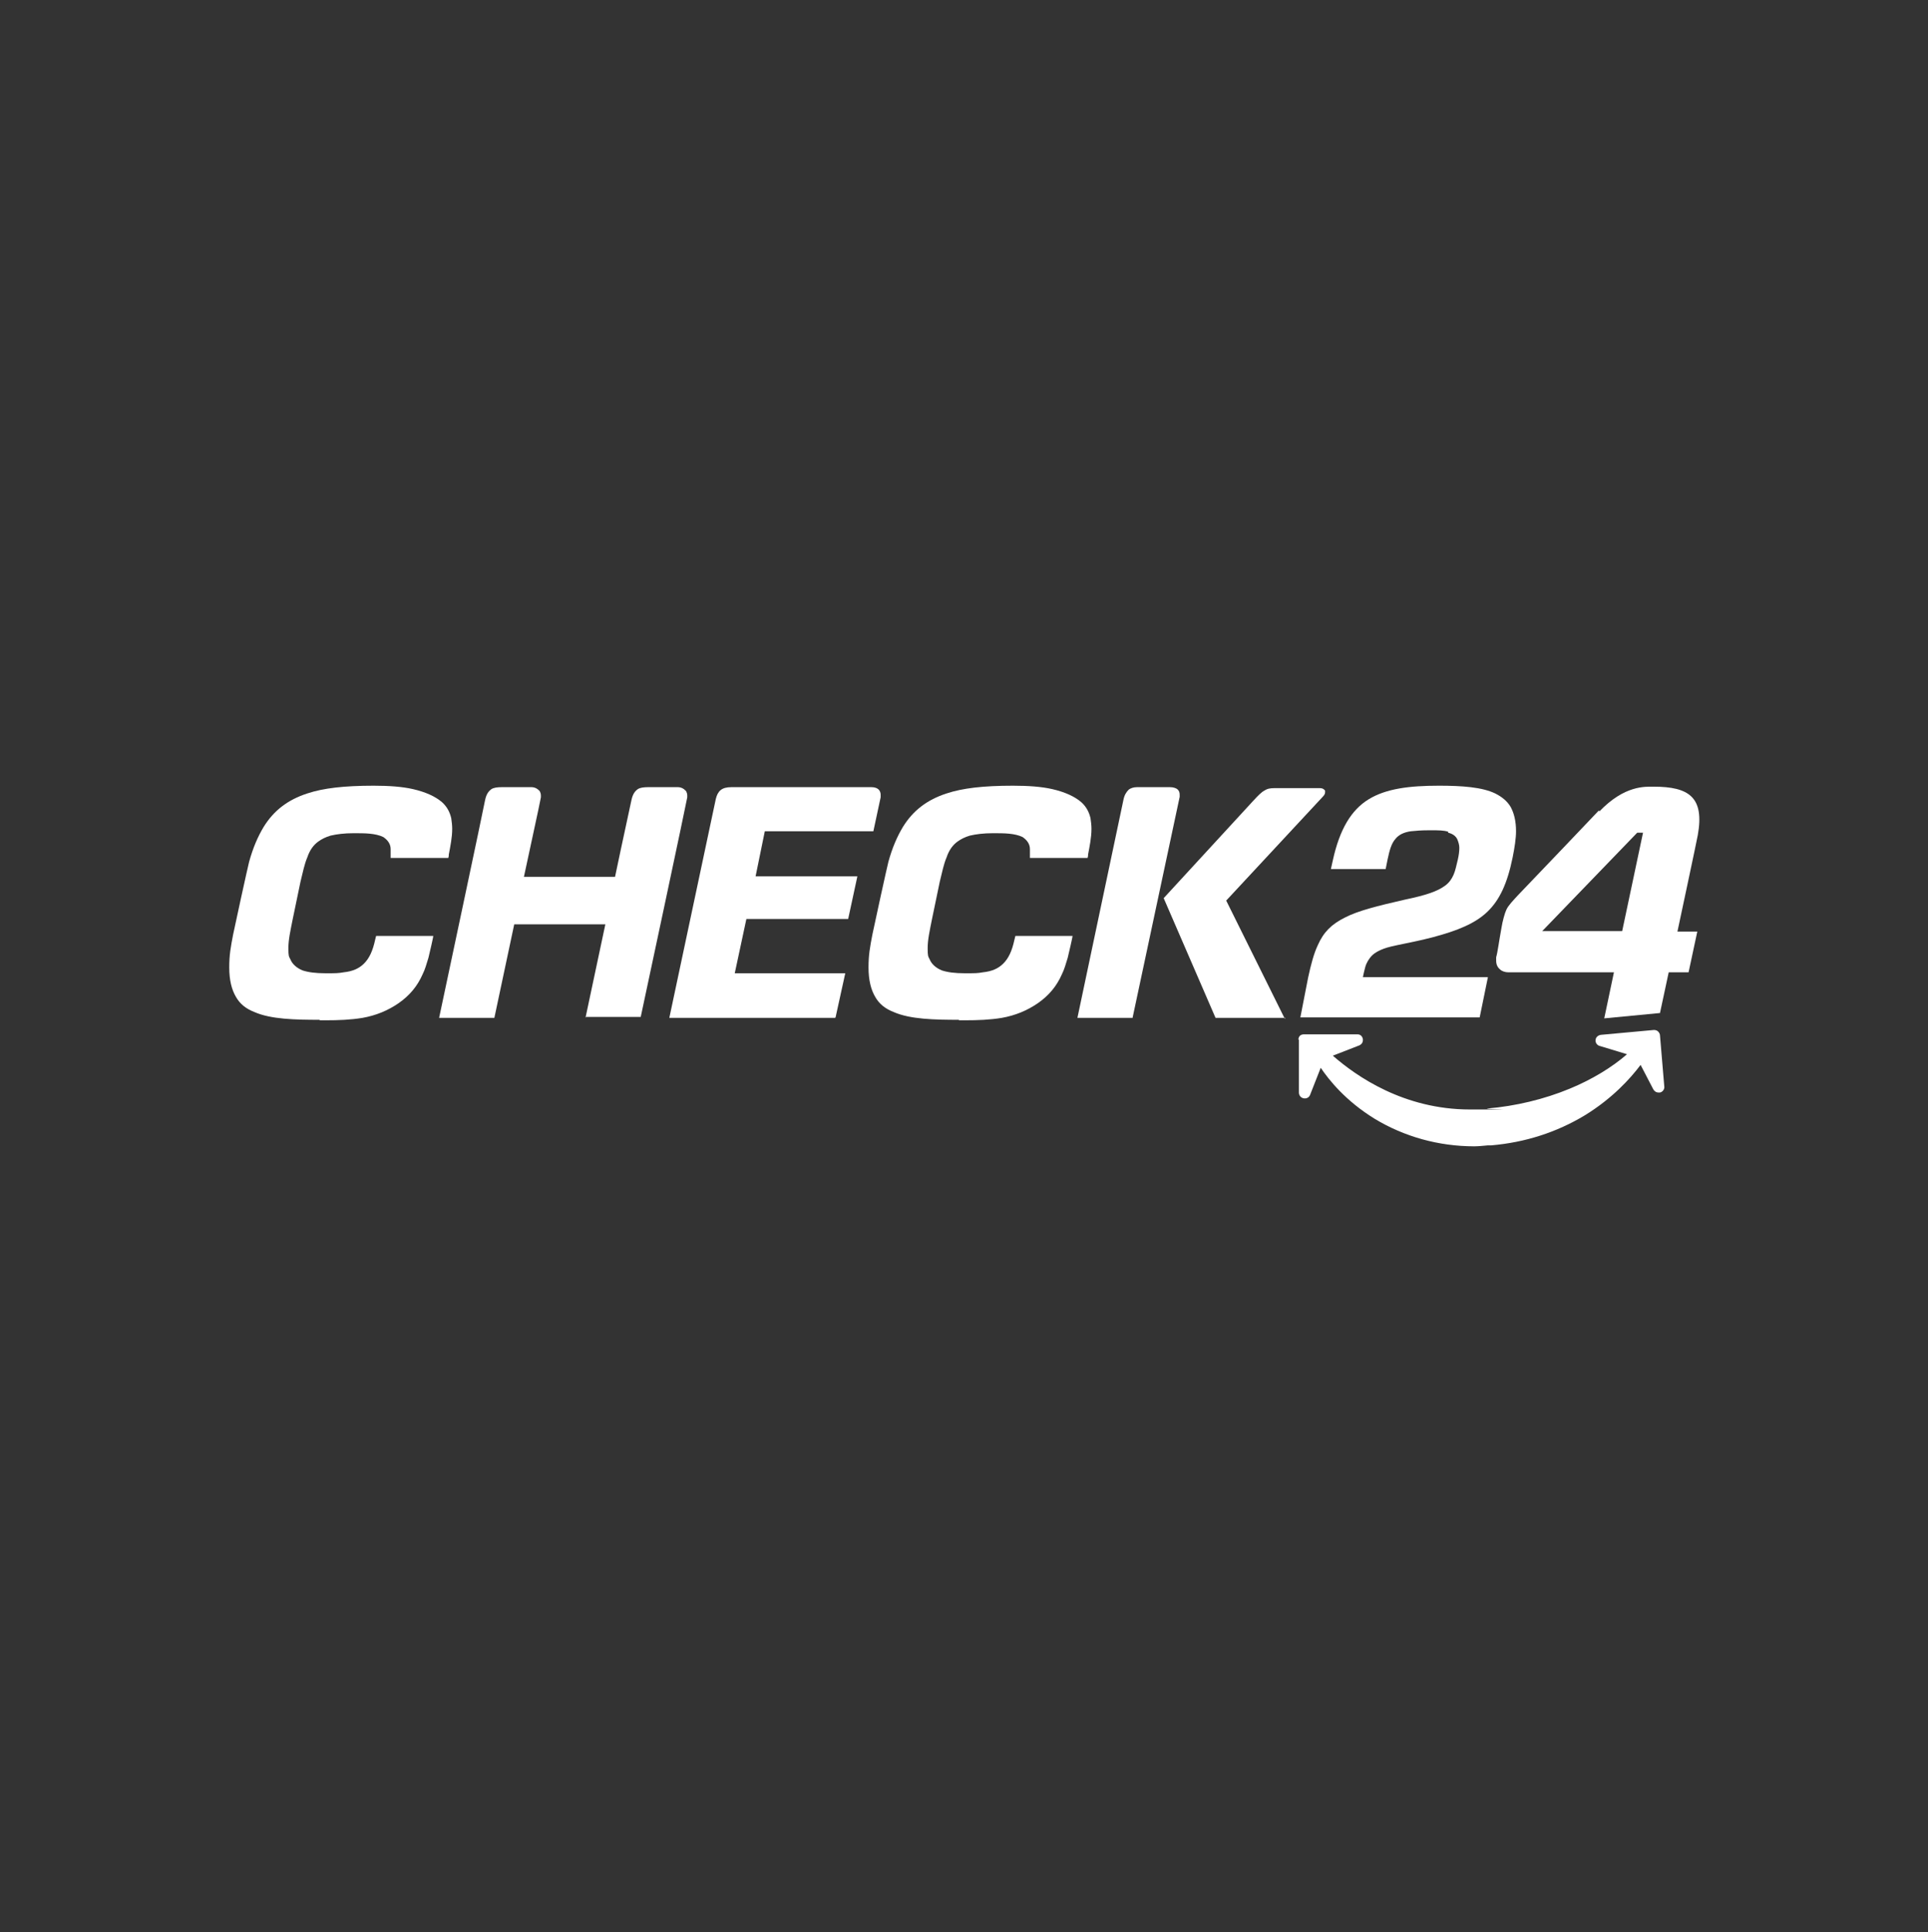 <?xml version="1.0" encoding="UTF-8"?>
<svg xmlns="http://www.w3.org/2000/svg" version="1.1" viewBox="0 0 397.8 398.6">
  <rect x="0" y="0" width="397.8" height="398.6" fill="#333333" stroke="none"/>
  <defs>
    <style>
      .cls-1 {
        fill: #fff;
      }
    </style>
  </defs>
  <!-- Generator: Adobe Illustrator 28.6.0, SVG Export Plug-In . SVG Version: 1.2.0 Build 709)  -->
  <g>
    <g id="Warstwa_1">
      <g>
        <path class="cls-1" d="M66,210.4h0c-5,0-10.1-.1-13.5-1.6-1.8-.7-3-1.7-3.8-3.1-.9-1.5-1.4-3.5-1.4-6.1s.3-4.2.8-6.8c.1-.6,3.1-14.3,3.3-15,.8-2.9,1.8-5.2,3-7.2,2.1-3.4,5-5.6,9-6.9,3.3-1.1,7.6-1.6,13.7-1.6h0c3.2,0,5.9.2,8.1.7,2.6.6,4.6,1.5,6,2.7,1,.9,1.6,2,1.9,3.3.1.7.2,1.4.2,2.2,0,1.8-.4,3.7-.7,5.3,0,.2,0,.4-.1.7h0c0,0-11.9,0-11.9,0h0c0,0,0-.4,0-.6,0,0,0-.5,0-1.2,0-1-.5-1.8-1.5-2.5-.8-.4-1.8-.6-2.8-.7-1-.1-2.2-.1-3.3-.1-2,0-3.5.2-4.8.5-1,.3-1.8.7-2.5,1.2-1,.7-1.8,1.8-2.3,3.3-.6,1.4-.9,3-1.4,5l-1.6,7.7c-.5,2.5-.9,4.3-.9,6s.1,1.7.4,2.3c.4,1,1.3,1.8,2.5,2.3,1.2.4,2.7.6,4.8.6s2.6,0,3.7-.2c1.9-.2,3.2-.8,4.2-1.8,1.1-1.1,1.8-2.6,2.3-4.9l.2-.8h11.8c0,.2-.7,3.3-1,4.5-.4,1.3-.7,2.4-1.2,3.4-1.1,2.5-2.7,4.4-5,6-2.2,1.5-4.6,2.5-7.4,3-2.4.4-4.9.5-7.7.5,0,0-1.1,0-1.2,0Z"/>
        <path class="cls-1" d="M197.9,210.4h0c-5,0-10.1-.1-13.5-1.6-1.8-.7-3-1.7-3.8-3.1-.9-1.5-1.4-3.5-1.4-6.1s.3-4.2.8-6.8c.1-.6,3.1-14.3,3.3-15,.8-2.9,1.8-5.2,3-7.2,2.1-3.4,5-5.6,9-6.9,3.3-1.1,7.6-1.6,13.7-1.6h0c3.2,0,5.9.2,8.1.7,2.6.6,4.6,1.5,6,2.7,1,.9,1.6,2,1.9,3.3.1.7.2,1.4.2,2.2,0,1.8-.4,3.7-.7,5.3,0,.2,0,.4-.1.7h0c0,0-11.9,0-11.9,0h0c0,0,0-.4,0-.6,0,0,0-.5,0-1.2,0-1-.5-1.8-1.5-2.5-.8-.4-1.8-.6-2.8-.7-1-.1-2.2-.1-3.3-.1-2,0-3.5.2-4.8.5-1,.3-1.8.7-2.5,1.2-1,.7-1.8,1.8-2.3,3.3-.6,1.4-.9,3-1.4,5l-1.6,7.7c-.5,2.5-.9,4.3-.9,6s.1,1.7.4,2.3c.4,1,1.3,1.8,2.5,2.3,1.2.4,2.7.6,4.8.6s2.6,0,3.7-.2c1.9-.2,3.2-.8,4.2-1.8,1.1-1.1,1.8-2.6,2.3-4.9l.2-.8h11.8c0,.2-.7,3.3-1,4.5-.4,1.3-.7,2.4-1.2,3.4-1.1,2.5-2.7,4.4-5,6-2.2,1.5-4.6,2.5-7.4,3-2.4.4-4.9.5-7.7.5h0s-1,0-1.2,0Z"/>
        <path class="cls-1" d="M172.3,210h-34.2,0c0,0,9.6-45.2,9.6-45.2.2-.8.5-1.4,1-1.8.5-.4,1.2-.6,2.2-.6h28.9c.7,0,1.2.2,1.5.5.2.2.4.6.4,1h0c0,.2,0,.4,0,.6l-1.5,7h-22.4l-1.9,9.3h21l-1.9,8.8h-21l-2.4,11.2h22.8l-2,9.1Z"/>
        <path class="cls-1" d="M233.7,210h-11.4,0c0,0,9.5-45,9.5-45,.2-1,.6-1.6,1.1-2.1.4-.3,1-.5,1.7-.5h6.8c.7,0,1.3.2,1.6.5.3.3.4.6.4,1.1s0,.3,0,.4l-9.7,45.5Z"/>
        <path class="cls-1" d="M265.2,210h-14.4c0,0-10.7-24.7-10.7-24.7h0s18.4-20,18.4-20c1.1-1.2,1.8-1.9,2.4-2.2.6-.4,1.2-.5,2.1-.5h9.3c.4,0,.7.1.9.3,0,0,.2.2.2.2,0,0,0,.1,0,.2h0v.2c0,.2-.1.5-.5.9l-19.9,21.4,12.1,24.4Z"/>
        <path class="cls-1" d="M120.8,210h0,0c0,0,4.1-19.3,4.1-19.3h-18.8l-4.1,19.3h-11.4,0c.4-1.9,9.5-44.7,9.5-45,.3-1.4.9-1.9,1.3-2.2.5-.3,1.2-.4,2.1-.4h6.2c.3,0,.8.1,1.2.4.2.2.4.3.5.5.1.2.2.5.2.8s0,.3,0,.4c0,.3-3.2,14.9-3.5,16.4h18.8c1.5-7.2,3.4-15.8,3.4-15.9.3-1.4.9-1.9,1.3-2.2.5-.3,1.2-.4,2.1-.4h6.2c.3,0,.8.1,1.2.4.2.2.4.3.5.5.1.2.2.5.2.8s0,.3,0,.4c0,.3-9.2,43.5-9.6,45.3h0c0,0-11.3,0-11.3,0Z"/>
        <path class="cls-1" d="M298.8,171.8c.9.2,1.6.7,1.9,1.4h0c.2.5.4,1.1.4,1.7h0c0,.7-.1,1.5-.3,2.4h0c-.3,1.2-.5,2.3-.9,3.2h0c-.4.9-.9,1.6-1.7,2.2h0c-1.6,1.2-4,2-8.3,2.9h0c-5.7,1.3-9.7,2.3-12.4,3.7h0c-2.8,1.4-4.4,3-5.6,5.7h0c-.8,1.7-1.4,3.9-2,6.7h0l-1.6,8.2h37l1.7-8.3h-25.8s.4-2,.7-2.7h0c.4-.9,1-1.7,1.7-2.2h0c.7-.5,1.6-.9,2.6-1.2h0c2.1-.6,5-1,9.3-2.1h0c5.3-1.4,8.9-2.9,11.4-5.3h0c2.5-2.4,4.1-5.8,5.2-11.2h0c.4-2,.7-3.9.7-5.4h0c0-2.1-.4-3.7-1.1-5h0c-.7-1.2-1.8-2.1-3.2-2.8h0c-2.7-1.3-6.8-1.6-11.6-1.6h0c-6.1,0-10.9.6-14.5,2.8h0c-3.6,2.2-6,6.2-7.4,12.6h0l-.4,1.8h11.3l.4-2c.4-1.9.8-3.3,1.6-4.2h0c.7-.9,1.8-1.4,3.2-1.6h0c1-.1,2.1-.2,3.6-.2h.7c1.4,0,2.5,0,3.4.3h0Z"/>
        <path class="cls-1" d="M329.9,167.2c-1.3,1.4-12.3,12.9-16.8,17.6-.9,1-1.9,2-2.3,2.9-.3.6-.8,2.4-1,3.7-.5,2.7-.8,5.1-1.1,6.1,0,.3,0,.5,0,.7,0,.8.3,1.4.8,1.8.4.4,1.1.6,1.7.6h21.8l-2,9.5,11.5-1.1,1.8-8.4h4.1l1.8-8.4h-4.1s4.1-19.2,4.2-19.9c1.4-7.8-1.8-10-9.1-10-1.8,0-6-.3-11.2,5.1ZM334.7,192.1h-16.5l19.6-20.3h1.2l-4.3,20.3Z"/>
        <path class="cls-1" d="M304.2,236.5h0c-7.4,0-14.5-2-20.6-5.7-6-3.7-9.4-8-11.1-10.5l-2.2,5.6c-.2.5-.7.8-1.3.7-.6-.1-1-.6-1-1.2v-10.9c-.1,0-.1,0-.1,0,0-.3.1-.6.3-.8.2-.2.5-.3.8-.3h11.1c.6,0,1,.4,1.1,1,0,0,0,.1,0,.2,0,.5-.3.9-.8,1.1l-5.4,2.1c4.8,4.2,14.6,11.1,28.3,11.1s2.4,0,3.6-.2c5.8-.5,11.7-1.9,17-4.1,4.6-1.9,8.7-4.4,11.8-7.1l-5.6-1.7c-.5-.1-.9-.6-.9-1.1h0c0-.7.5-1.1,1.1-1.2l10.9-1c0,0,0,0,.1,0,.3,0,.6.1.8.3.2.2.4.5.4.8q.9,10.7.9,10.7c0,.5-.4,1-.9,1.1-.1,0-.2,0-.3,0-.5,0-.9-.3-1.1-.7l-2.6-5c-2.1,2.8-5.8,6.9-11.5,10.4-5.8,3.5-12.3,5.6-19.3,6.2h-.7c-1,.1-2,.2-3,.2Z"/>
      </g>
    </g>
  </g>
</svg>